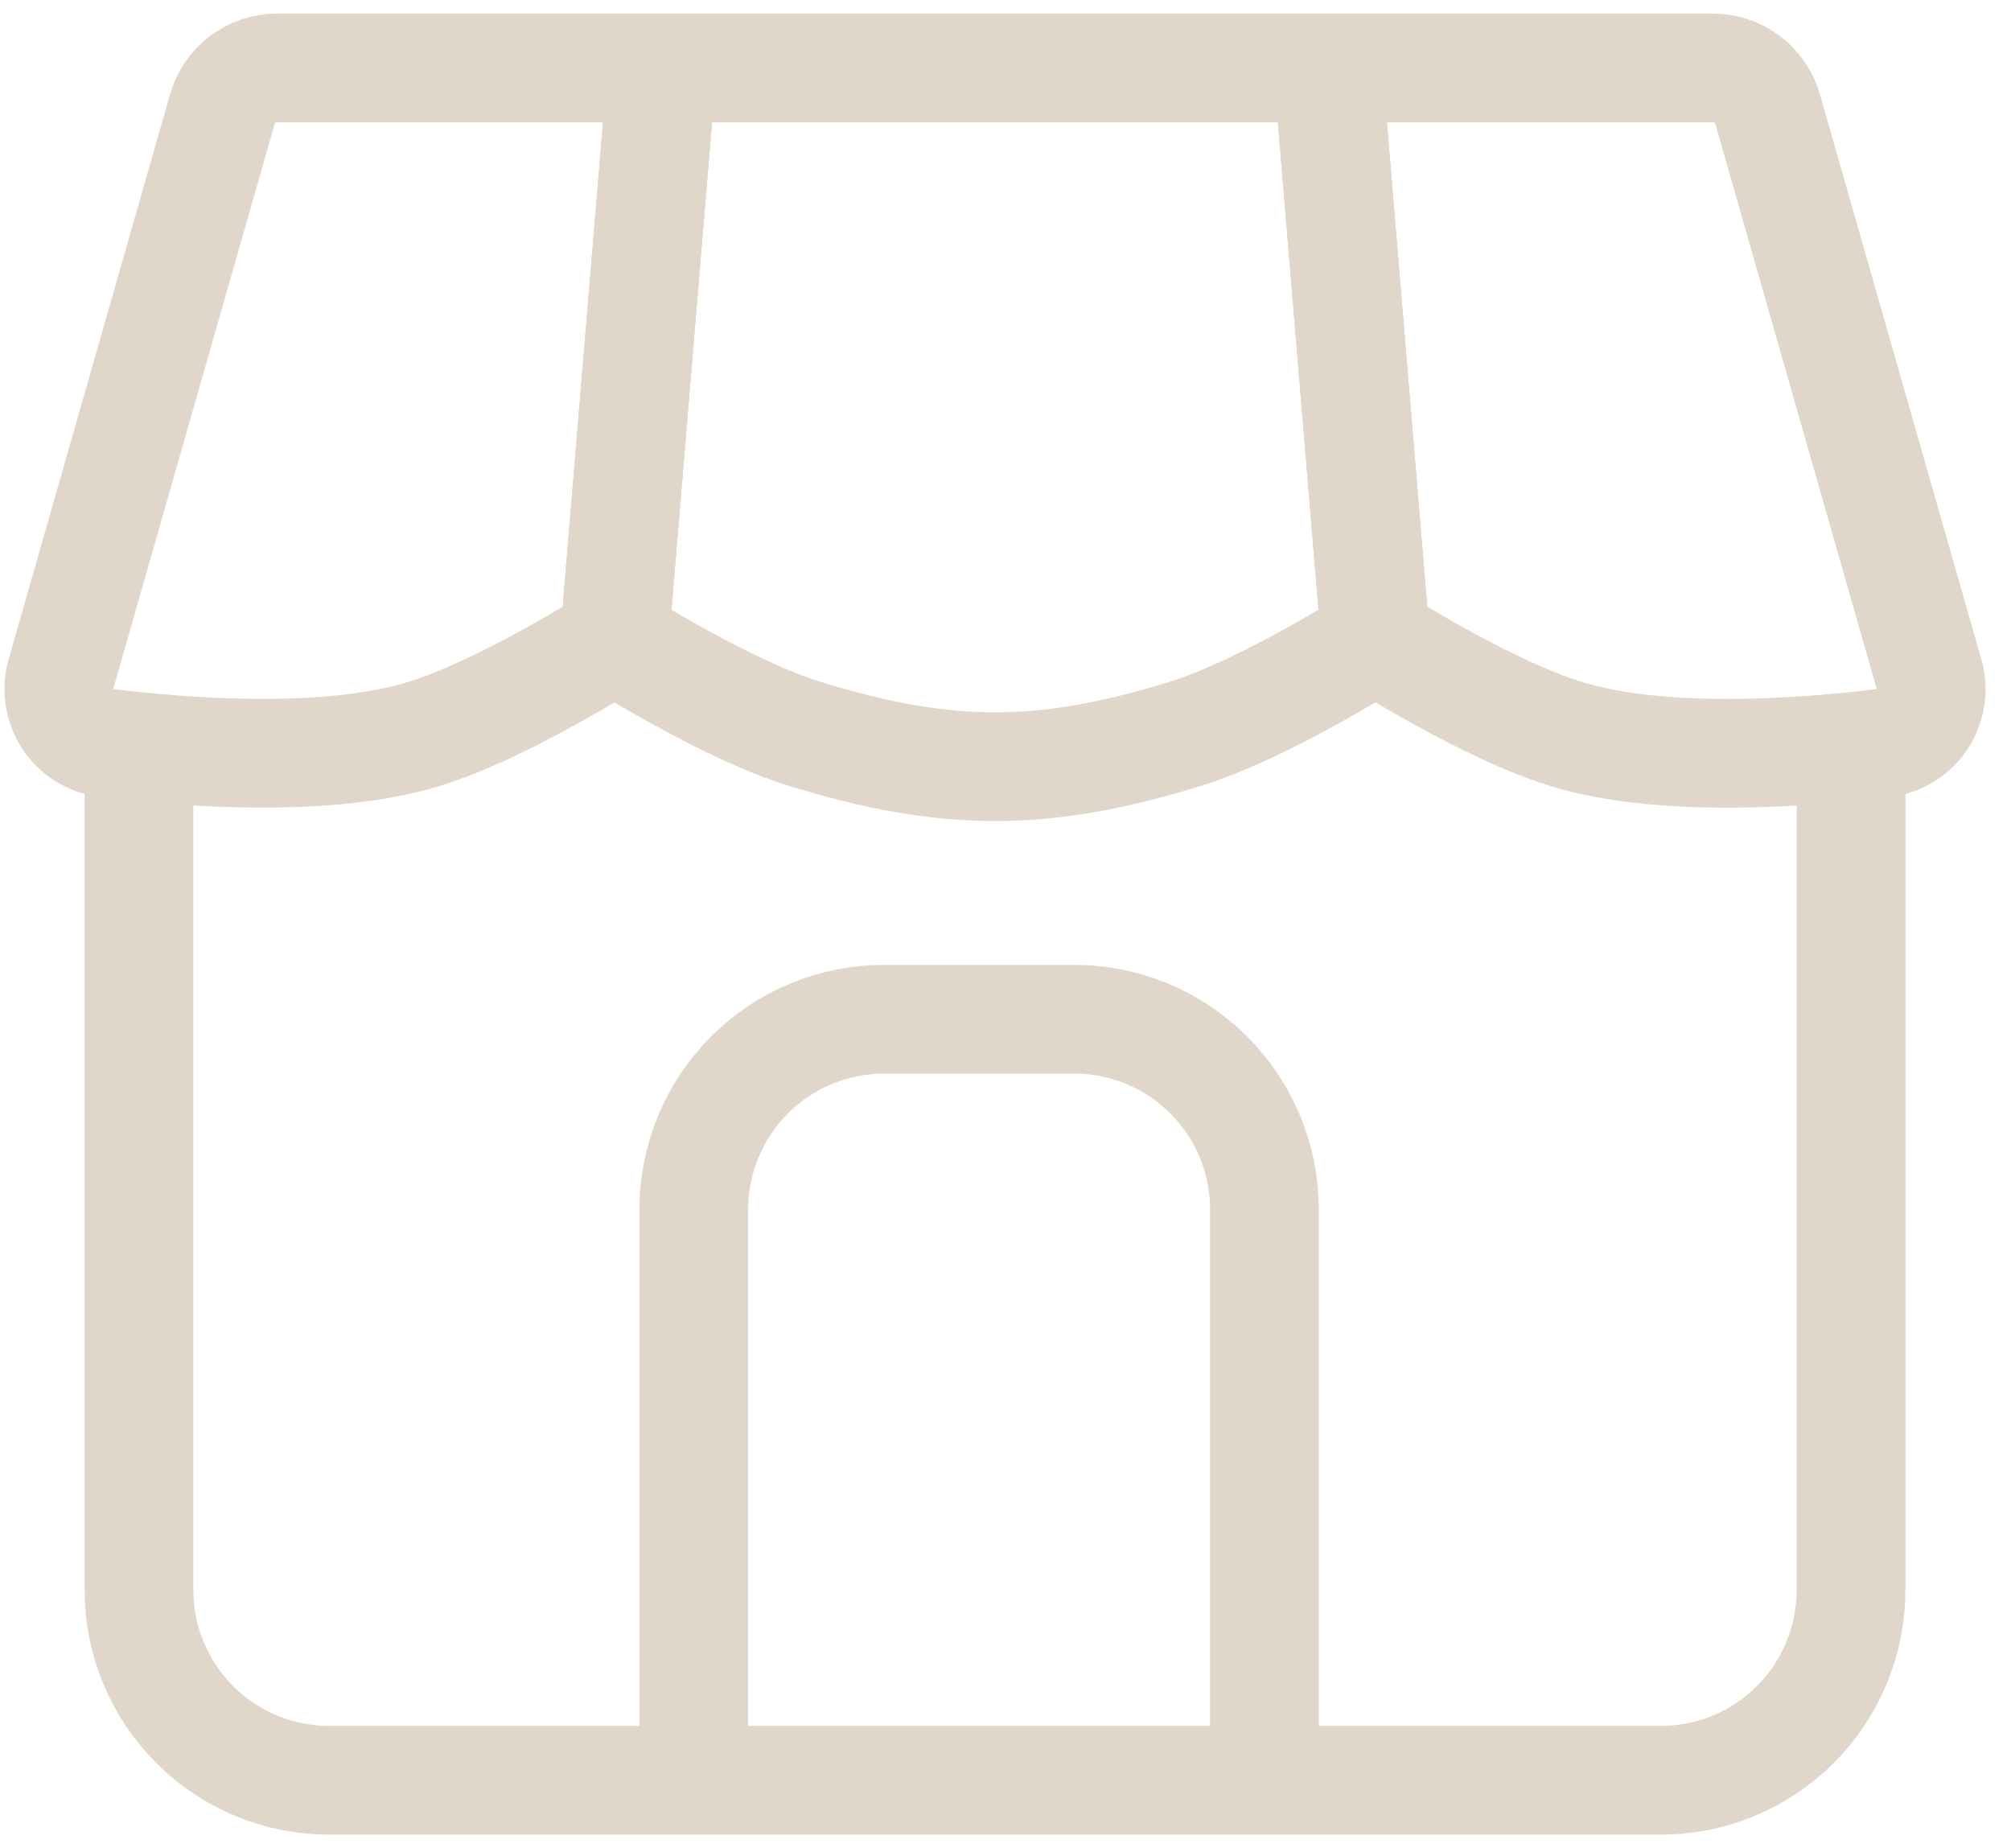 <svg width="74" height="68" viewBox="0 0 74 68" fill="none" xmlns="http://www.w3.org/2000/svg">
<path d="M5.113 27V58.5C5.113 60.356 5.851 62.137 7.164 63.45C8.476 64.763 10.257 65.5 12.113 65.5H61.113C62.97 65.5 64.75 64.763 66.063 63.45C67.376 62.137 68.113 60.356 68.113 58.5V27" stroke="#E0D6CA" stroke-width="4"/>
<path d="M46.529 65.5V44.5C46.529 42.644 45.792 40.863 44.479 39.55C43.166 38.237 41.386 37.5 39.529 37.5H32.529C30.673 37.5 28.892 38.237 27.579 39.55C26.267 40.863 25.529 42.644 25.529 44.5V65.5" stroke="#E0D6CA" stroke-width="4" stroke-miterlimit="16"/>
<path d="M70.976 24.774L65.047 4.022C64.922 3.584 64.657 3.198 64.292 2.923C63.928 2.648 63.484 2.5 63.028 2.5H48.863L50.526 22.464C50.551 22.785 50.653 23.095 50.822 23.369C50.992 23.643 51.223 23.872 51.499 24.039C52.864 24.855 55.531 26.36 57.613 27C61.169 28.096 66.363 27.7 69.324 27.336C69.612 27.299 69.888 27.199 70.134 27.044C70.379 26.889 70.588 26.683 70.745 26.439C70.903 26.195 71.005 25.919 71.045 25.632C71.085 25.344 71.061 25.052 70.976 24.774Z" stroke="#E0D6CA" stroke-width="4"/>
<path d="M43.612 27C45.6 26.387 48.12 24.991 49.527 24.158C49.855 23.962 50.12 23.678 50.294 23.338C50.467 22.998 50.541 22.616 50.507 22.236L48.862 2.5H24.362L22.717 22.236C22.683 22.617 22.757 23 22.93 23.34C23.103 23.681 23.369 23.965 23.697 24.162C25.104 24.991 27.624 26.387 29.612 27C34.838 28.61 38.387 28.61 43.612 27Z" stroke="#E0D6CA" stroke-width="4"/>
<path d="M8.178 4.022L2.249 24.777C2.166 25.055 2.143 25.347 2.184 25.633C2.224 25.92 2.327 26.194 2.484 26.437C2.641 26.68 2.849 26.887 3.094 27.041C3.339 27.196 3.614 27.295 3.901 27.332C6.859 27.7 12.056 28.092 15.612 27C17.695 26.36 20.365 24.855 21.727 24.043C22.003 23.876 22.235 23.645 22.404 23.371C22.573 23.096 22.675 22.785 22.7 22.464L24.362 2.5H10.198C9.741 2.5 9.297 2.648 8.933 2.923C8.569 3.198 8.304 3.584 8.178 4.022Z" stroke="#E0D6CA" stroke-width="4"/>
</svg>
